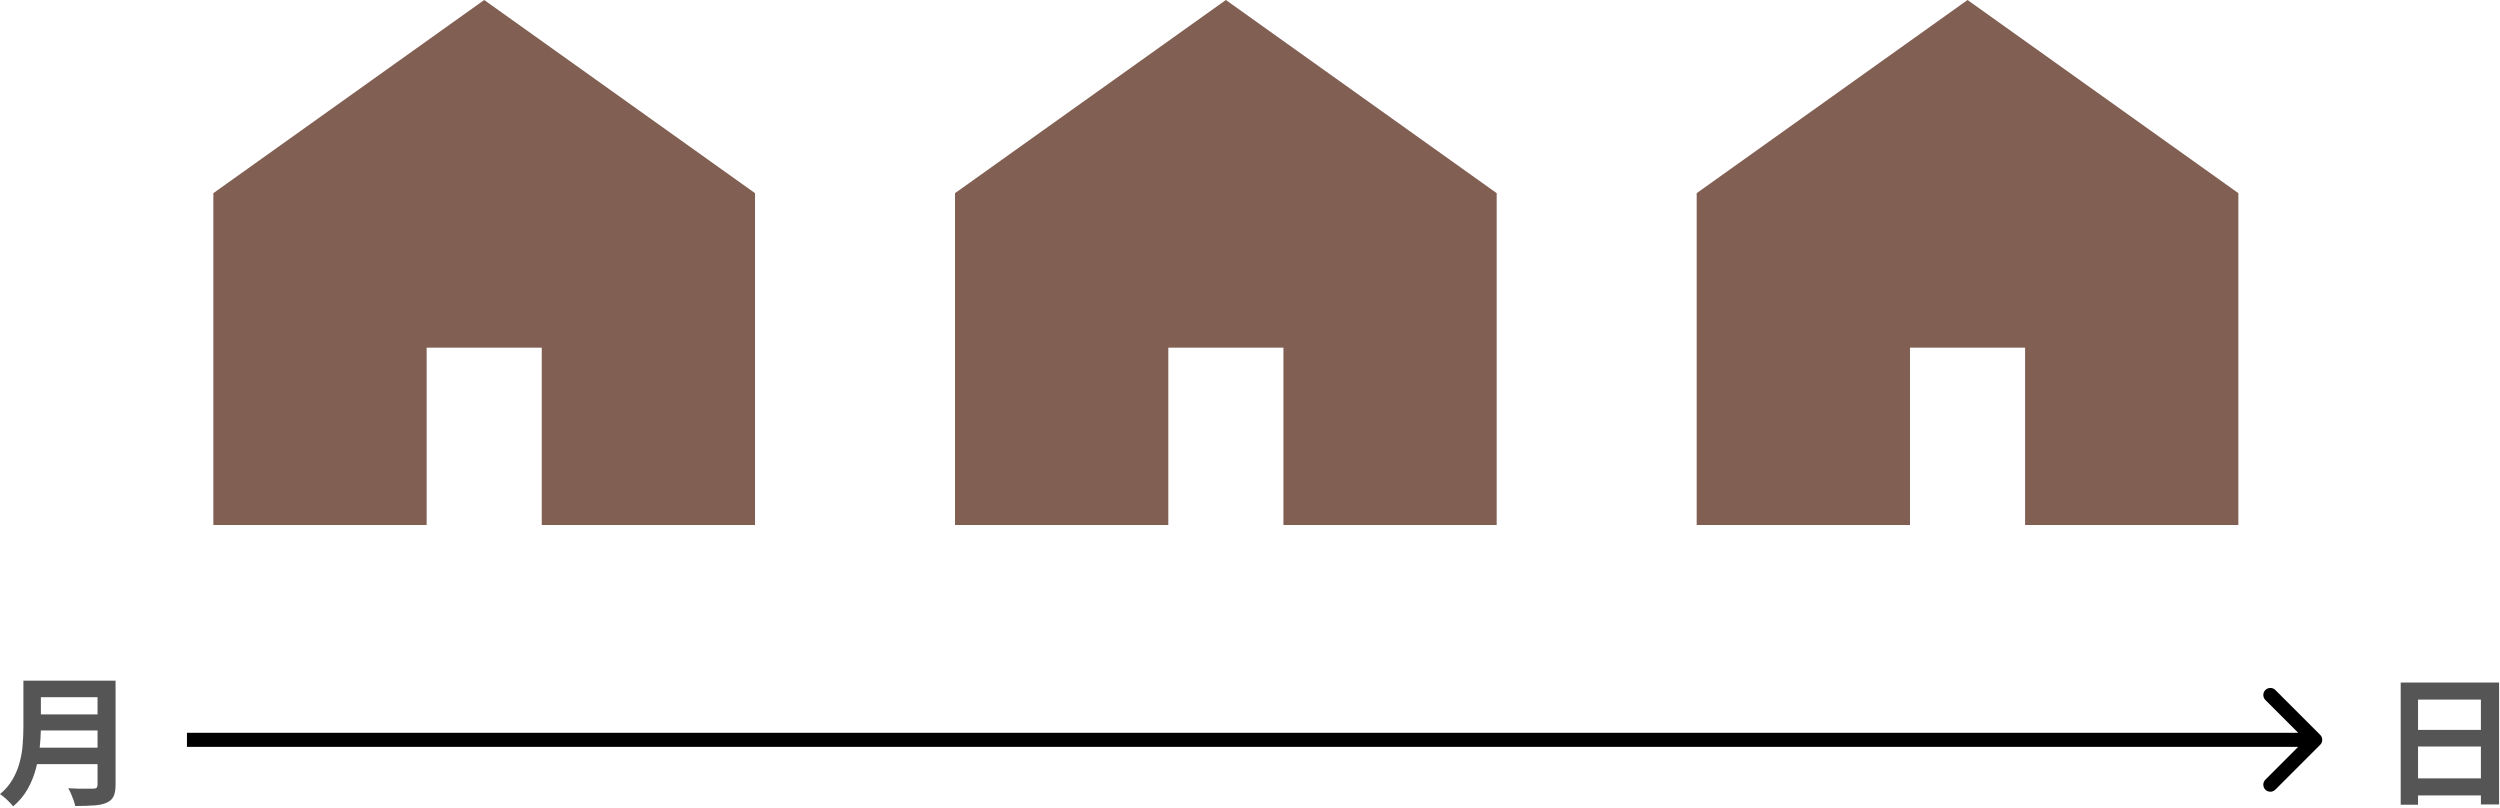 <svg width="300" height="97" viewBox="0 0 300 97" fill="none" xmlns="http://www.w3.org/2000/svg">
<path fill-rule="evenodd" clip-rule="evenodd" d="M13.869 81.684V94.183C13.869 94.791 13.784 95.259 13.615 95.586C13.457 95.913 13.181 96.161 12.786 96.33C12.38 96.51 11.873 96.618 11.265 96.651C10.656 96.697 9.911 96.72 9.031 96.72C8.986 96.517 8.919 96.285 8.829 96.026C8.739 95.767 8.637 95.507 8.524 95.248C8.412 94.989 8.298 94.769 8.186 94.589C8.58 94.611 8.981 94.627 9.387 94.639H11.18C11.371 94.639 11.507 94.606 11.586 94.538C11.665 94.459 11.704 94.329 11.704 94.148V91.696H4.438C4.399 91.87 4.358 92.046 4.312 92.221C4.087 93.089 3.755 93.912 3.315 94.689C2.876 95.468 2.295 96.162 1.573 96.77C1.472 96.624 1.325 96.454 1.133 96.263C0.952 96.071 0.755 95.885 0.541 95.705C0.338 95.525 0.158 95.389 0 95.299C0.643 94.758 1.15 94.16 1.522 93.506C1.906 92.841 2.188 92.153 2.368 91.442C2.56 90.732 2.678 90.022 2.723 89.311C2.779 88.601 2.808 87.919 2.808 87.265V81.684H13.869ZM4.899 87.654C4.887 88.28 4.845 88.945 4.77 89.649C4.767 89.672 4.764 89.695 4.762 89.718H11.704V87.654H4.899ZM4.905 83.662V85.726H11.704V83.662H4.905Z" fill="#555555"/>
<path fill-rule="evenodd" clip-rule="evenodd" d="M299.89 96.534H297.708V95.452H290.164V96.568H288.084V81.904H299.89V96.534ZM290.164 89.583V93.405H297.708V89.583H290.164ZM290.164 87.587H297.708V83.951H290.164V87.587Z" fill="#555555"/>
<path d="M271.844 82.8C272.174 82.47 272.71 82.47 273.04 82.8L278.422 88.182C278.752 88.512 278.752 89.047 278.422 89.378L273.04 94.759C272.71 95.09 272.174 95.09 271.844 94.759C271.514 94.429 271.514 93.894 271.844 93.564L275.782 89.626L22.434 89.626L22.434 87.934L275.782 87.934L271.844 83.996C271.514 83.665 271.514 83.131 271.844 82.8Z" fill="black"/>
<path d="M90.602 23.179V63H65.011V41.722H51.198V63H25.602V23.179L58.105 0L90.602 23.179Z" fill="#815F53"/>
<path d="M179.602 23.179V63H154.011V41.722H140.198V63H114.602V23.179L147.104 0L179.602 23.179Z" fill="#815F53"/>
<path d="M268.602 23.179V63H243.011V41.722H229.198V63H203.602V23.179L236.104 0L268.602 23.179Z" fill="#815F53"/>
</svg>

